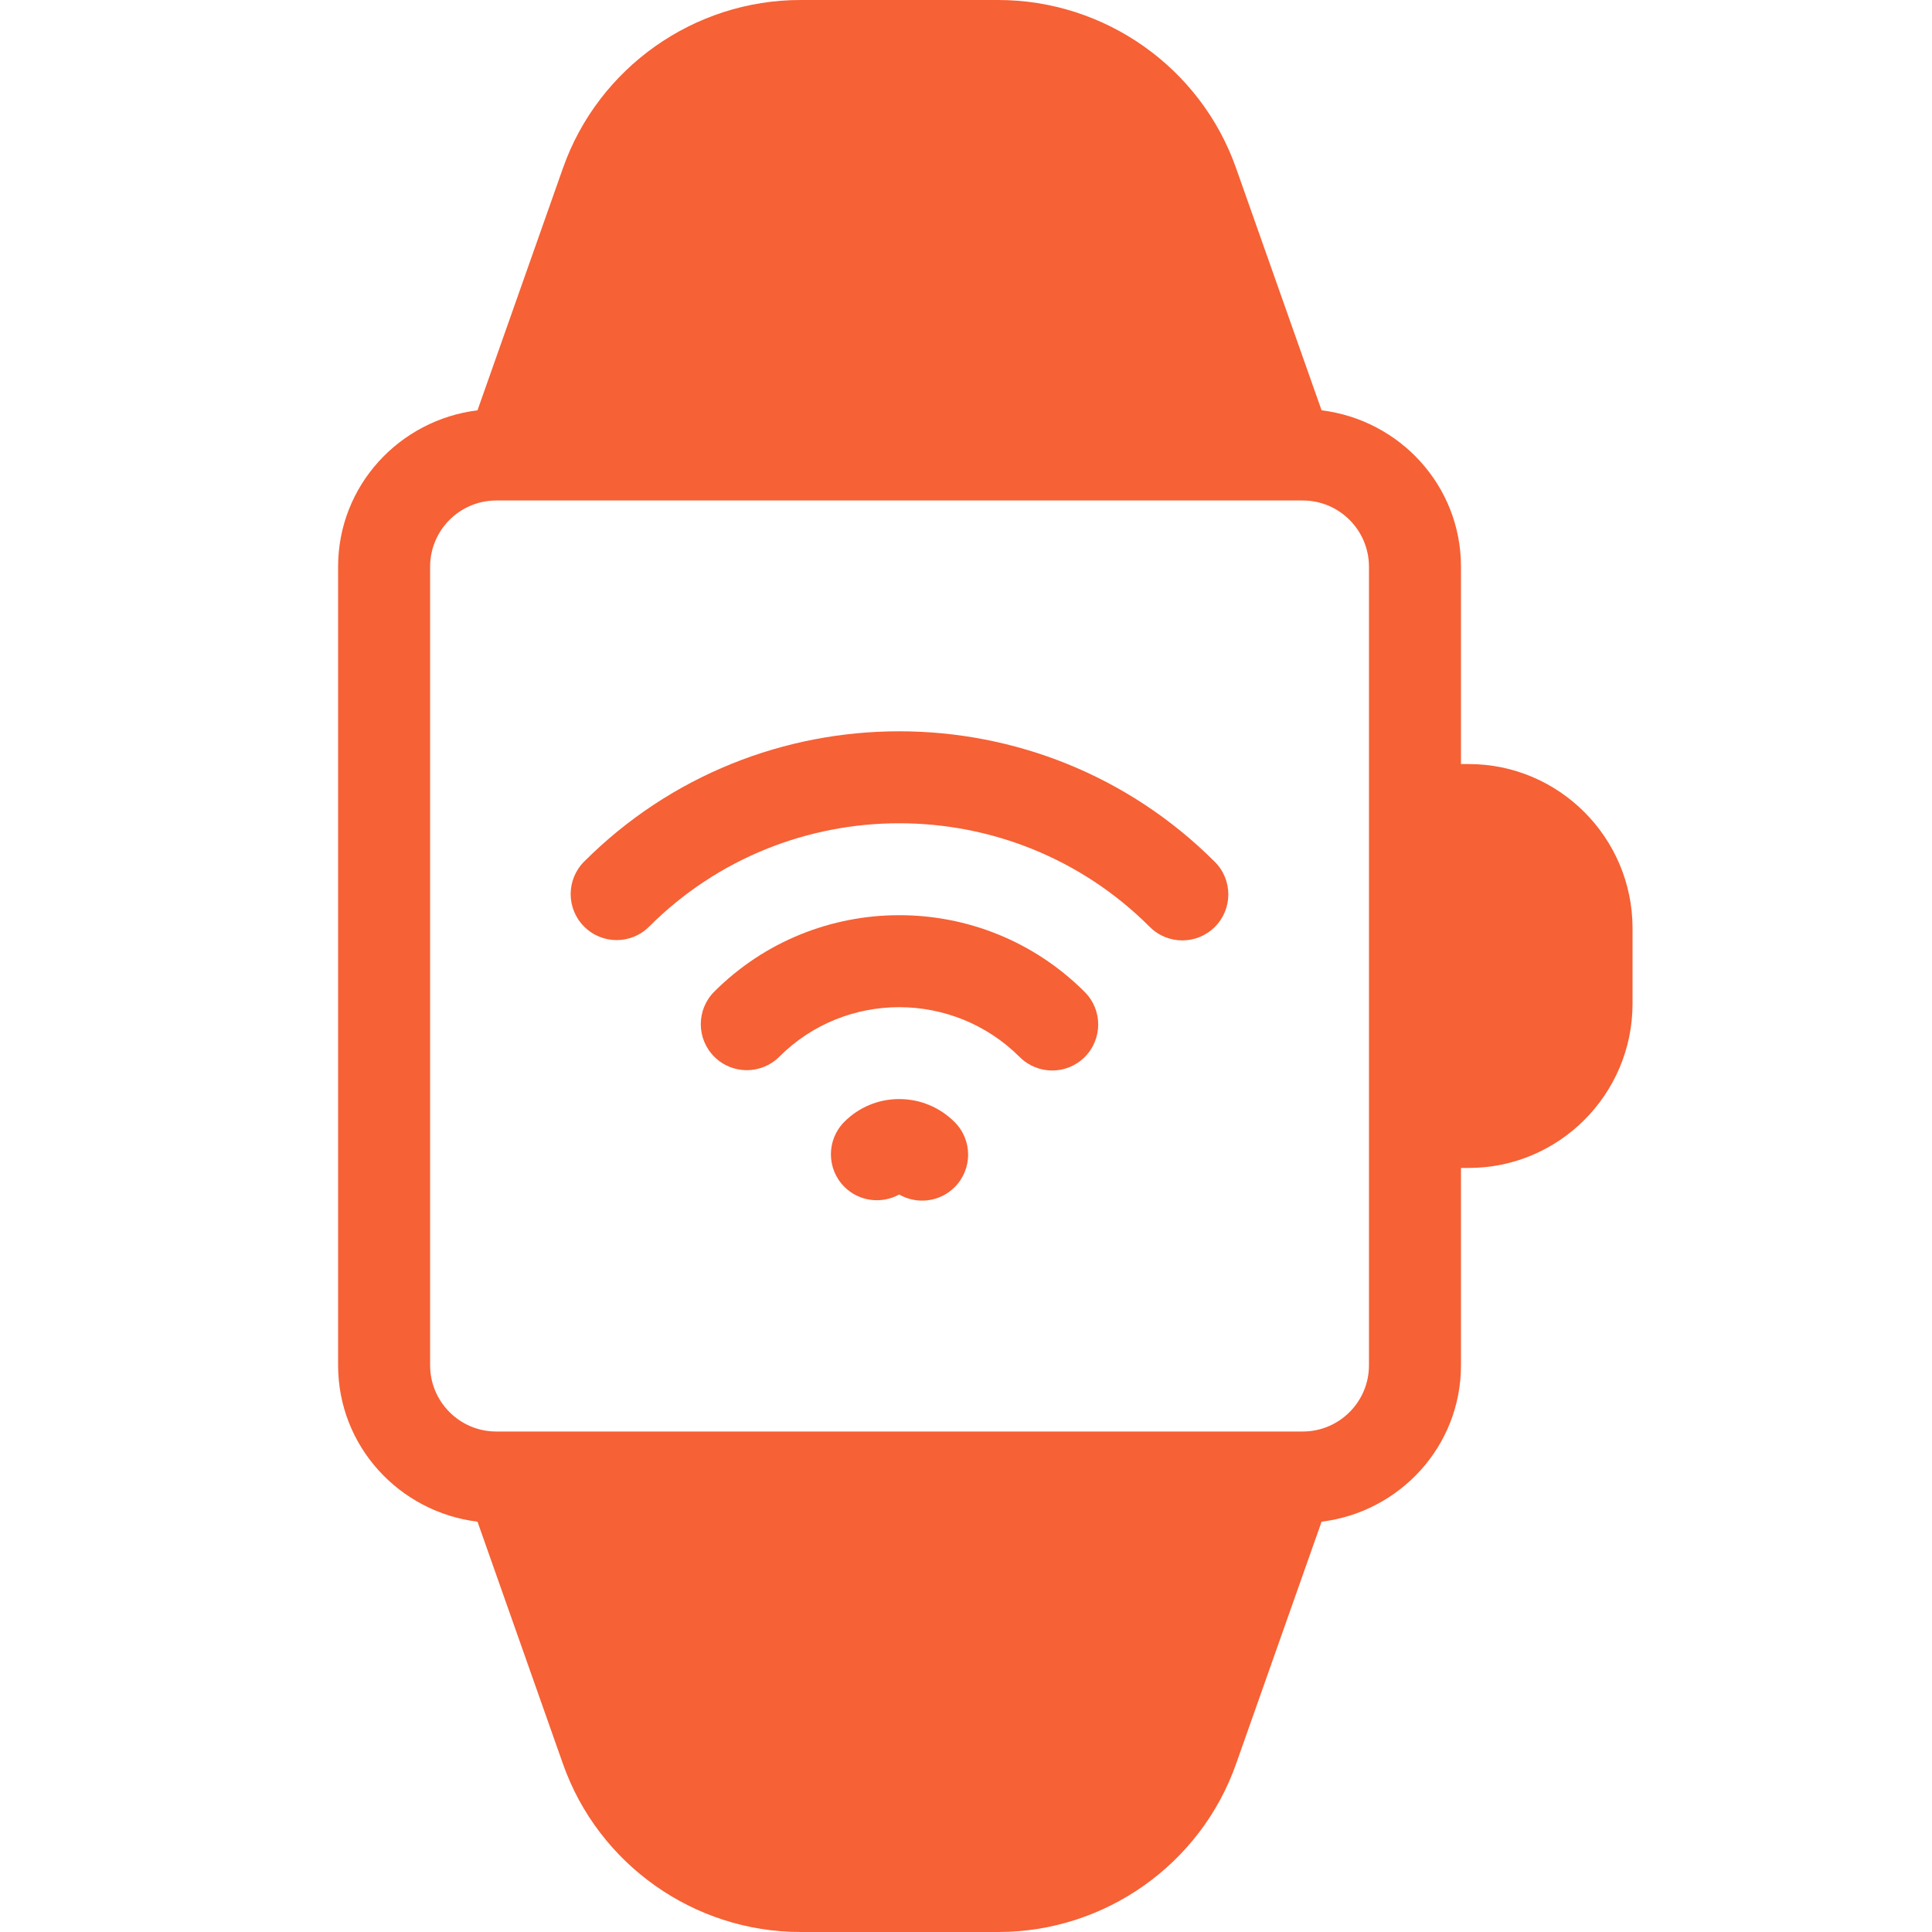 <svg width="40" height="40" viewBox="0 0 40 40" fill="none" xmlns="http://www.w3.org/2000/svg">
<path d="M30.41 15.819H30.248V11.733C30.248 10.057 28.981 8.695 27.362 8.495L25.59 3.476C24.857 1.4 22.876 0 20.667 0H16.572C14.371 0 12.39 1.4 11.657 3.476L9.886 8.495C8.267 8.695 7 10.057 7 11.733V28.267C7 29.943 8.267 31.305 9.886 31.505L11.657 36.524C12.39 38.6 14.371 40 16.572 40H20.667C22.876 40 24.857 38.6 25.59 36.524L27.362 31.505C28.981 31.305 30.248 29.943 30.248 28.267V24.181H30.41C32.276 24.181 33.8 22.657 33.8 20.781V19.219C33.8 17.343 32.276 15.819 30.41 15.819ZM28.343 28.267C28.343 29.019 27.733 29.638 26.971 29.638H10.276C9.514 29.638 8.905 29.019 8.905 28.267V11.733C8.905 10.981 9.514 10.362 10.276 10.362H26.971C27.733 10.362 28.343 10.981 28.343 11.733L28.343 28.267Z" fill="#F66135"/>
<path d="M12.094 17.838C11.722 18.21 11.722 18.813 12.094 19.184C12.466 19.557 13.069 19.557 13.44 19.184C16.296 16.33 20.946 16.331 23.805 19.191C24.177 19.563 24.78 19.563 25.152 19.191C25.524 18.819 25.524 18.216 25.152 17.844C21.549 14.241 15.691 14.24 12.094 17.838Z" fill="#F66135"/>
<path d="M14.788 20.531C14.416 20.903 14.416 21.506 14.788 21.878C15.16 22.25 15.763 22.25 16.135 21.878C17.503 20.509 19.735 20.51 21.112 21.885C21.483 22.256 22.086 22.257 22.458 21.885C22.83 21.512 22.83 20.91 22.458 20.538C20.327 18.407 16.887 18.431 14.788 20.531Z" fill="#F66135"/>
<path d="M18.626 22.755C18.623 22.755 18.62 22.755 18.616 22.755C18.188 22.755 17.785 22.922 17.482 23.225C17.11 23.597 17.11 24.2 17.482 24.572C17.788 24.878 18.254 24.931 18.616 24.731C18.981 24.941 19.454 24.89 19.765 24.579C20.137 24.207 20.137 23.604 19.765 23.232C19.46 22.927 19.055 22.757 18.626 22.755Z" fill="#F66135"/>
</svg>

